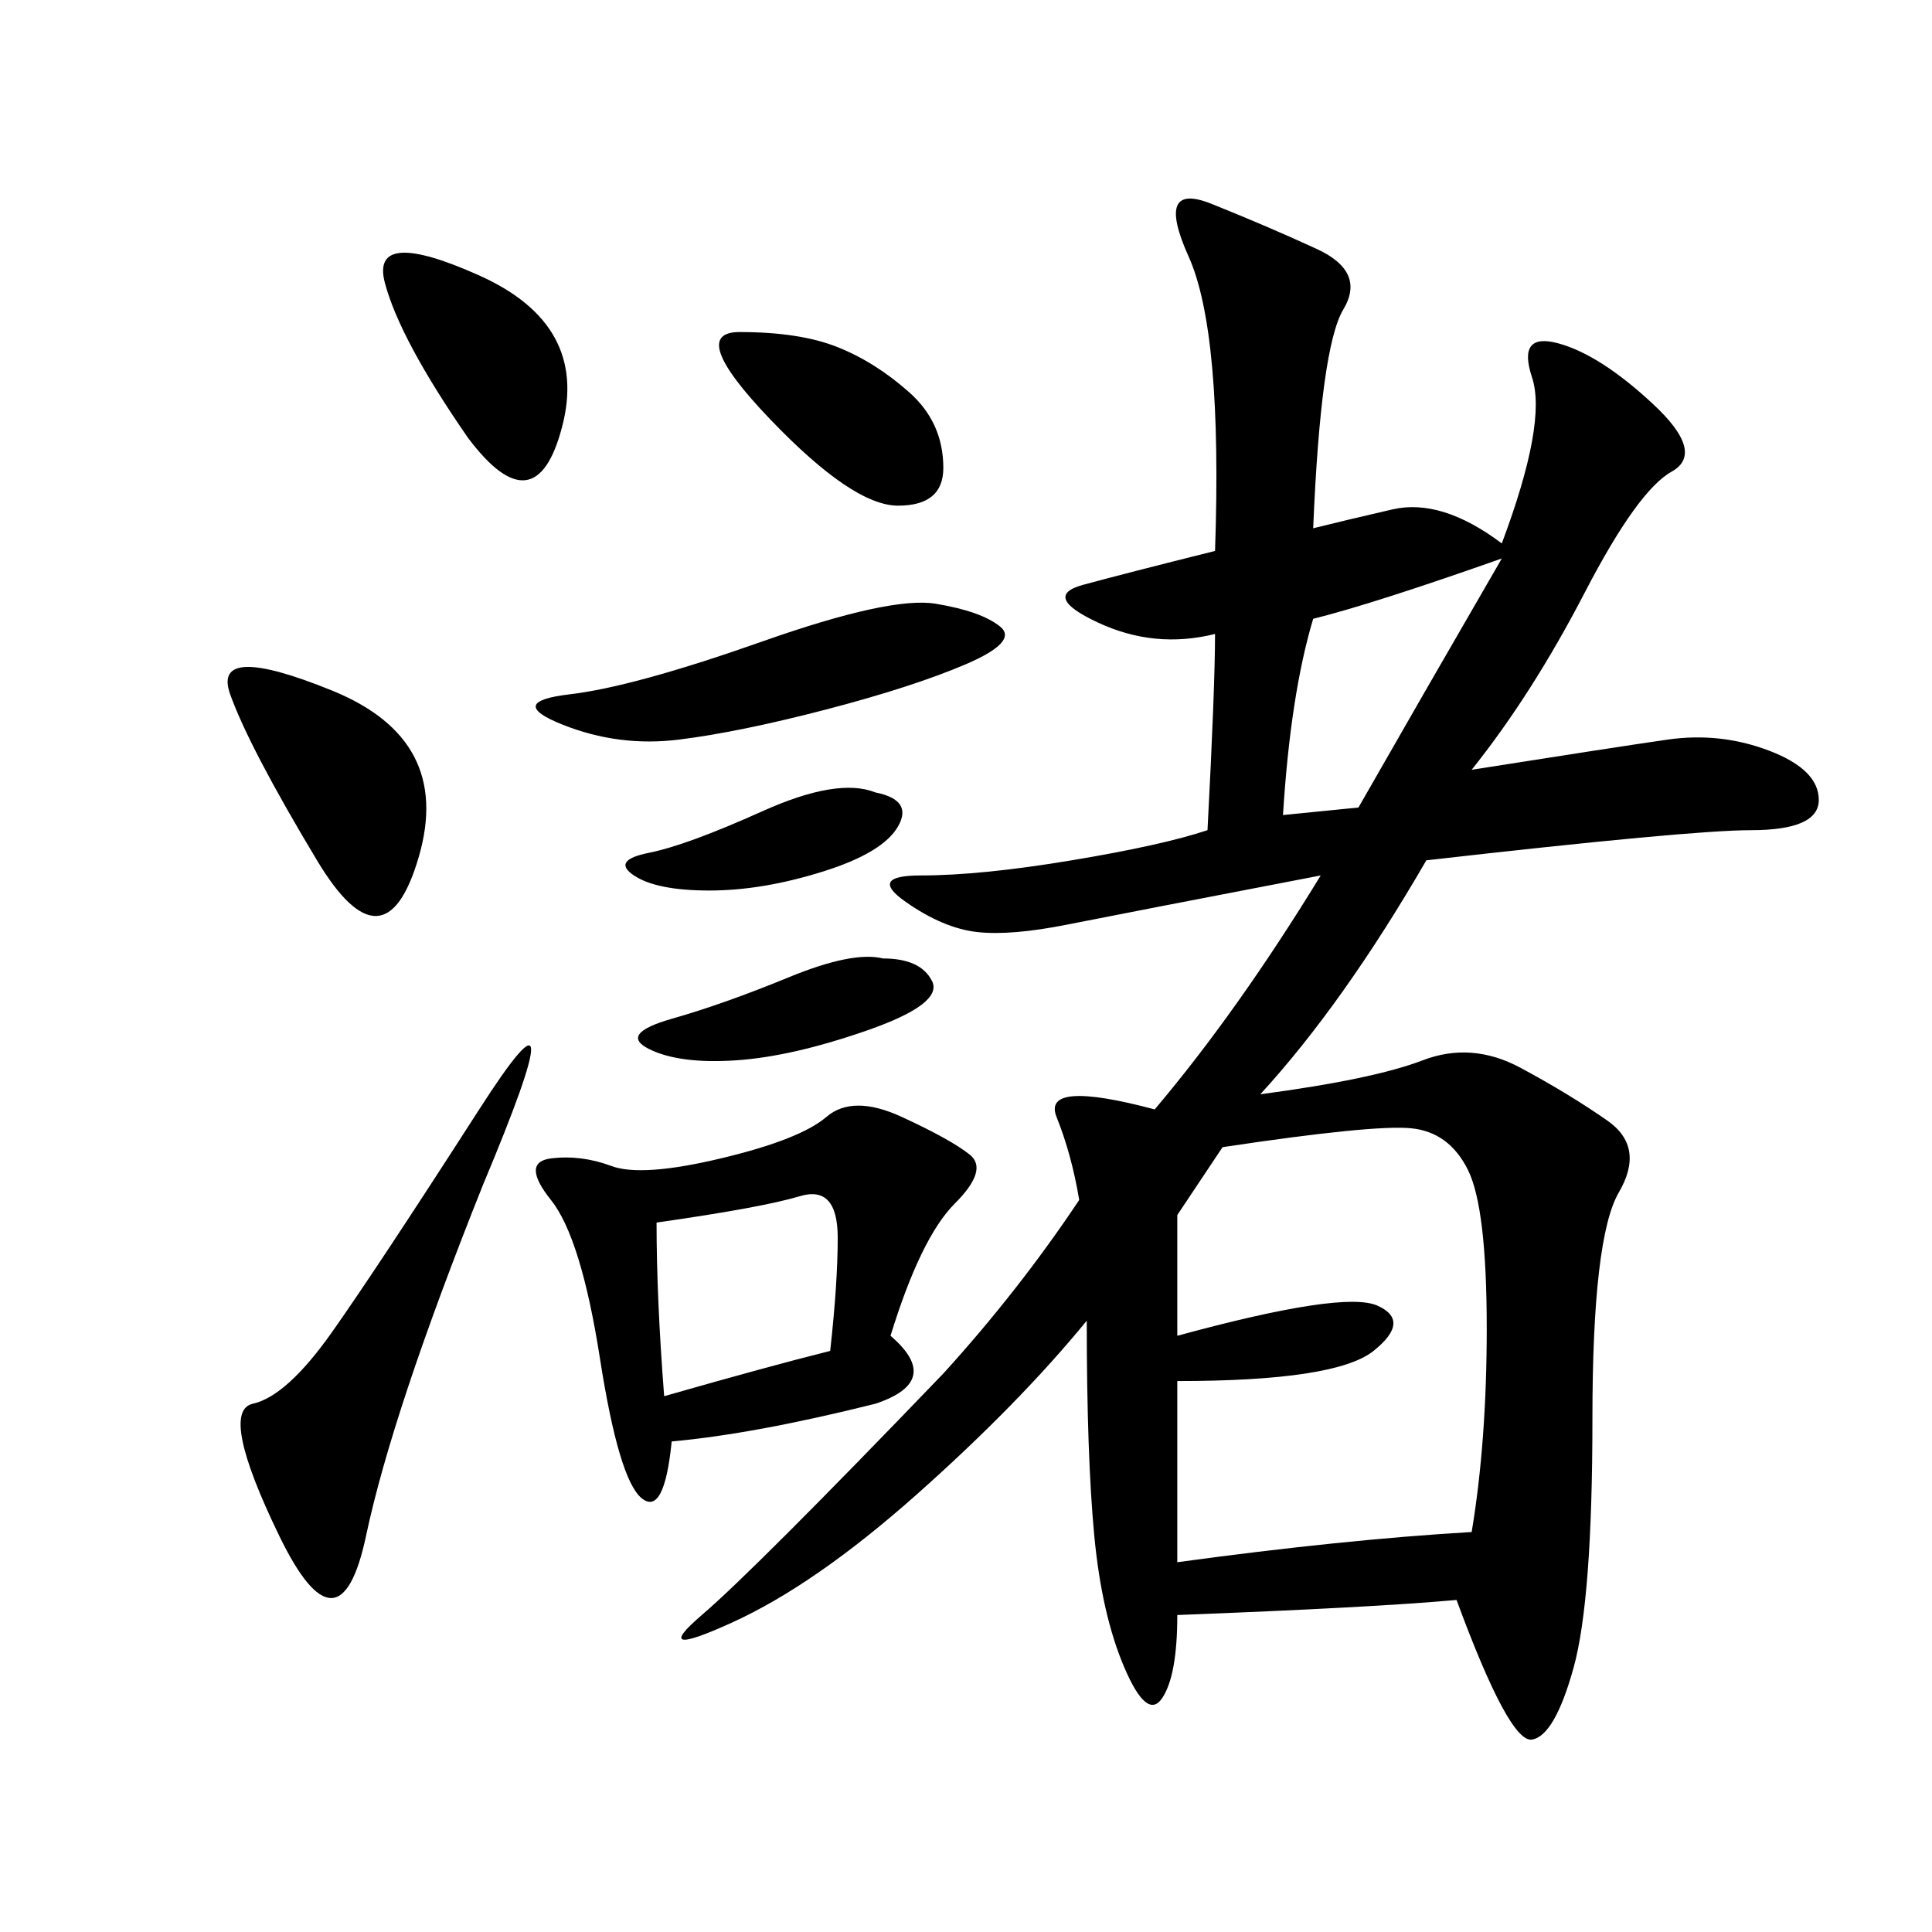 <svg xmlns="http://www.w3.org/2000/svg" xmlns:xlink="http://www.w3.org/1999/xlink" width="300" height="300"><path d="M146.48 213.28Q158.20 200.39 167.58 186.33L167.58 186.33Q166.41 179.30 164.06 173.44Q161.72 167.58 179.30 172.27L179.30 172.27Q192.19 157.03 205.08 135.94L205.08 135.94Q174.61 141.80 165.82 143.55Q157.03 145.31 151.76 144.73Q146.48 144.14 140.63 140.04Q134.77 135.94 142.97 135.94L142.97 135.94Q152.34 135.94 166.41 133.59Q180.47 131.25 187.50 128.91L187.50 128.91Q188.67 106.64 188.67 98.44L188.67 98.44Q179.30 100.78 170.51 96.68Q161.72 92.58 168.16 90.82Q174.61 89.06 188.67 85.55L188.67 85.55Q189.84 51.56 184.57 39.84Q179.30 28.13 188.09 31.64Q196.88 35.16 204.49 38.67Q212.11 42.19 208.59 48.05Q205.08 53.91 203.91 82.03L203.91 82.03Q208.59 80.86 216.21 79.10Q223.83 77.34 233.20 84.38L233.20 84.38Q240.23 65.63 237.89 58.59Q235.55 51.56 241.99 53.32Q248.44 55.08 256.64 62.70Q264.84 70.31 259.57 73.24Q254.30 76.17 246.09 91.99Q237.89 107.81 228.52 119.53L228.52 119.53Q250.78 116.02 258.98 114.84Q267.19 113.67 274.80 116.60Q282.42 119.53 282.42 124.22L282.42 124.22Q282.42 128.91 271.88 128.91L271.88 128.91Q262.50 128.91 221.48 133.59L221.48 133.59Q208.59 155.86 195.70 169.92L195.70 169.92Q213.28 167.58 220.90 164.65Q228.52 161.72 236.13 165.82Q243.75 169.92 249.61 174.02Q255.47 178.13 251.37 185.16Q247.27 192.19 247.27 220.31L247.27 220.31Q247.27 248.44 244.34 258.98Q241.41 269.53 237.89 270.12Q234.38 270.70 226.17 248.44L226.17 248.44Q213.28 249.61 182.81 250.78L182.81 250.78Q182.81 260.16 180.47 263.67Q178.13 267.19 174.61 258.98Q171.09 250.78 169.92 238.48Q168.75 226.17 168.75 205.08L168.75 205.08Q158.20 217.97 142.38 232.03Q126.56 246.09 113.67 251.95Q100.78 257.81 108.98 250.78Q117.19 243.75 146.48 213.28L146.48 213.28ZM189.84 178.13L182.81 188.67L182.81 207.42Q208.59 200.39 213.87 202.73Q219.14 205.08 213.28 209.77Q207.42 214.45 182.81 214.45L182.81 214.45L182.81 242.58Q208.59 239.06 228.52 237.89L228.52 237.89Q230.86 223.83 230.86 206.25L230.86 206.25Q230.86 187.50 227.93 181.64Q225 175.78 219.14 175.20Q213.28 174.61 189.84 178.13L189.84 178.13ZM135.94 217.97Q117.19 222.66 104.30 223.83L104.30 223.83Q103.13 235.55 99.61 232.62Q96.09 229.69 93.16 210.94Q90.23 192.19 85.55 186.33Q80.86 180.47 85.55 179.88Q90.23 179.30 94.92 181.05Q99.61 182.81 111.91 179.88Q124.22 176.95 128.32 173.44Q132.42 169.92 140.04 173.44Q147.66 176.95 150.59 179.30Q153.52 181.64 148.24 186.91Q142.97 192.19 138.28 207.42L138.28 207.42Q146.48 214.45 135.94 217.97L135.94 217.97ZM75 183.98Q60.94 219.14 56.84 238.48Q52.73 257.81 43.36 238.48Q33.98 219.14 39.26 217.97Q44.53 216.80 51.56 206.84Q58.59 196.88 74.41 172.27Q90.23 147.66 75 183.98L75 183.98ZM145.31 93.75Q152.34 94.92 155.27 97.27Q158.20 99.61 150 103.13Q141.80 106.64 128.32 110.16Q114.84 113.67 105.47 114.84Q96.09 116.02 87.30 112.50Q78.52 108.98 88.48 107.81Q98.44 106.64 118.36 99.61Q138.28 92.58 145.31 93.75L145.31 93.75ZM49.22 133.59Q38.67 116.02 35.74 107.81Q32.81 99.61 51.56 107.23Q70.31 114.84 65.04 133.01Q59.77 151.17 49.22 133.59L49.22 133.59ZM101.95 189.84Q101.95 201.56 103.13 216.80L103.13 216.80Q119.53 212.11 128.91 209.77L128.91 209.77Q130.08 199.22 130.08 192.19L130.08 192.19Q130.08 183.98 124.22 185.74Q118.36 187.50 101.95 189.84L101.95 189.84ZM203.91 96.09Q200.39 107.81 199.22 126.56L199.22 126.56L210.94 125.39Q220.31 108.98 233.20 86.72L233.20 86.72Q213.28 93.75 203.91 96.09L203.91 96.09ZM72.66 67.97Q62.11 52.73 59.77 43.95Q57.42 35.16 74.41 42.77Q91.41 50.39 87.30 66.21Q83.20 82.03 72.66 67.97L72.66 67.97ZM114.84 51.56Q124.22 51.56 130.08 53.91Q135.94 56.25 141.21 60.94Q146.48 65.63 146.48 72.66L146.48 72.66Q146.48 78.52 139.45 78.52L139.45 78.52Q132.42 78.52 119.53 65.04Q106.64 51.56 114.84 51.56L114.84 51.56ZM137.11 148.83Q142.97 148.83 144.73 152.34Q146.48 155.86 134.77 159.96Q123.05 164.06 114.26 164.65Q105.47 165.23 100.78 162.89Q96.09 160.55 104.30 158.20Q112.50 155.86 122.46 151.76Q132.42 147.66 137.11 148.83L137.11 148.83ZM135.94 123.05Q141.80 124.22 139.45 128.32Q137.11 132.42 127.73 135.35Q118.36 138.28 110.16 138.28L110.16 138.28Q101.95 138.28 98.44 135.94Q94.92 133.59 100.78 132.42Q106.64 131.25 118.36 125.98Q130.08 120.70 135.94 123.05L135.94 123.05Z"/></svg>
